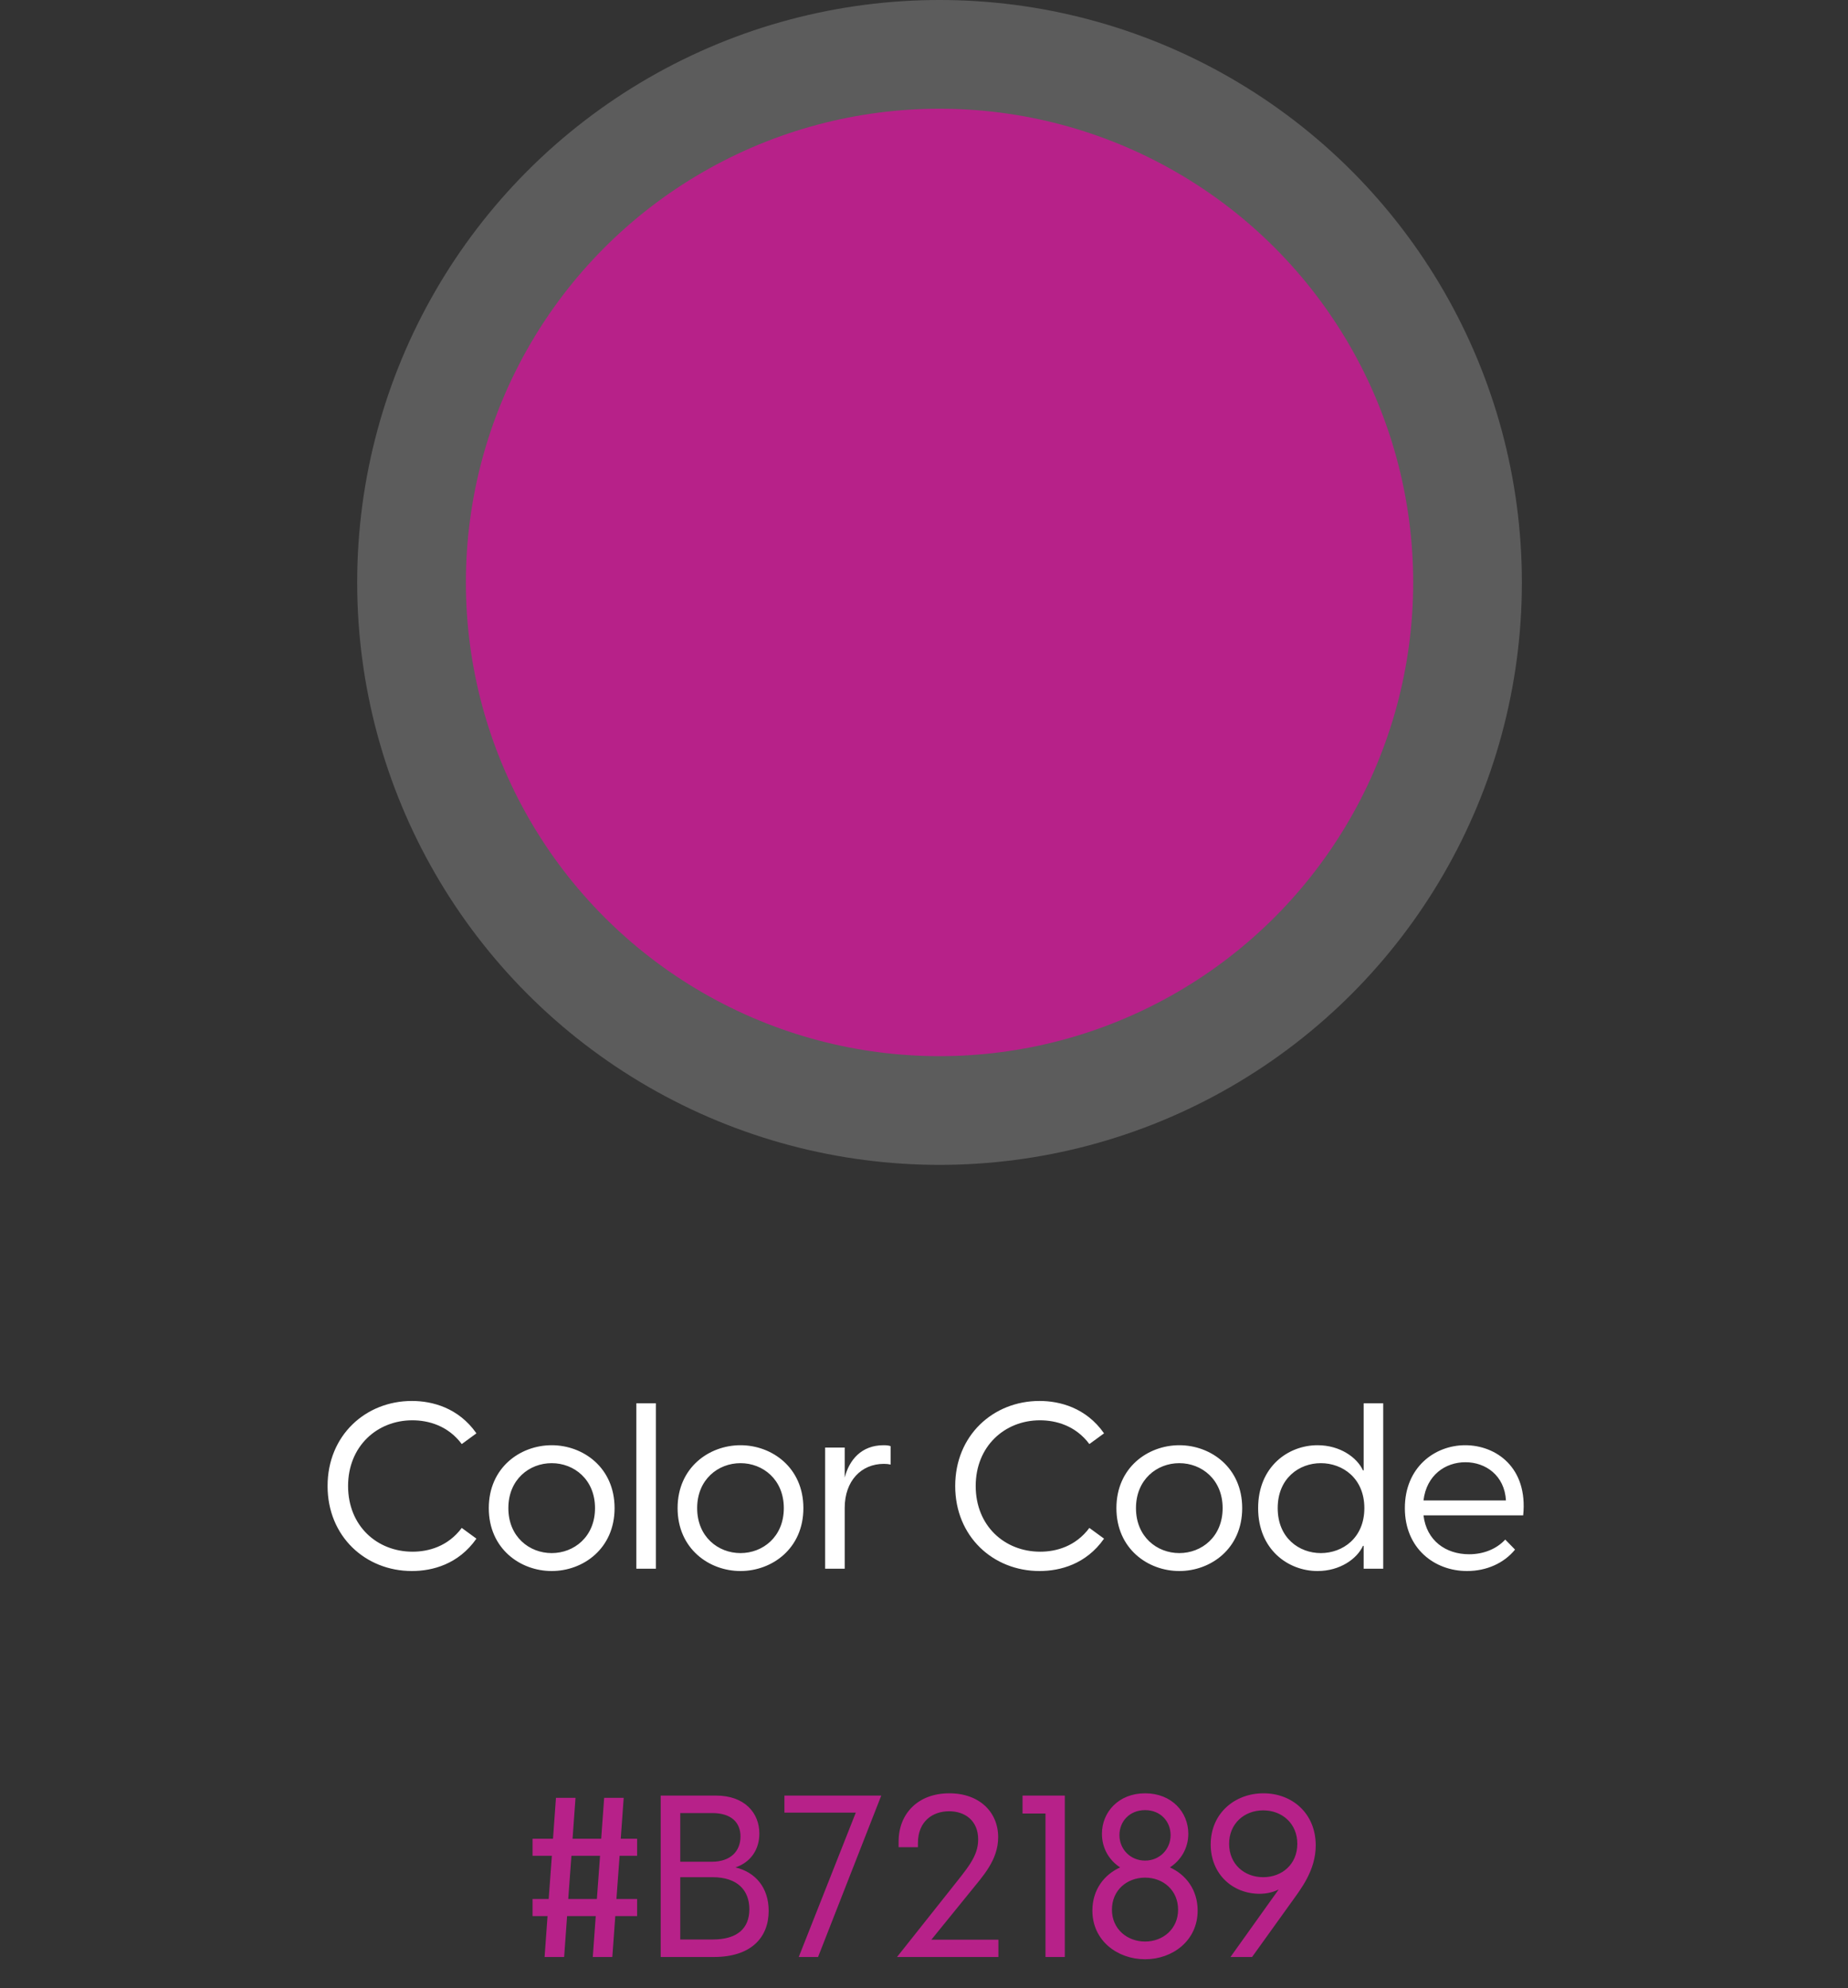 <svg xmlns="http://www.w3.org/2000/svg" width="119" height="128" viewBox="0 0 119 128" fill="none"><rect x="0" y="0" width="119" height="128" fill="#333333" stroke="none"/><circle opacity="0.2" cx="60.5" cy="37.5" r="37.5" fill="white"></circle><circle cx="60.5" cy="37.5" r="30.5" fill="#B72189"></circle><path d="M38.172 126L38.362 123.365H36.517L36.327 126H35.068L35.259 123.365H34.293V122.267H35.332L35.537 119.486H34.293V118.388H35.61L35.8 115.754H37.059L36.869 118.388H38.713L38.904 115.754H40.162L39.972 118.388H41.026V119.486H39.899L39.694 122.267H41.026V123.365H39.621L39.43 126H38.172ZM36.591 122.267H38.435L38.64 119.486H36.796L36.591 122.267ZM42.545 126V115.607H46.102C47.961 115.607 48.898 116.734 48.898 118.052C48.898 119.062 48.357 119.896 47.361 120.233C48.649 120.54 49.498 121.536 49.498 123.029C49.498 124.756 48.357 126 45.971 126H42.545ZM43.804 124.873H45.897C47.478 124.873 48.254 124.156 48.254 122.926C48.254 121.697 47.478 120.862 45.883 120.862H43.804V124.873ZM43.804 119.867H45.839C47.039 119.867 47.683 119.193 47.683 118.242C47.683 117.334 47.083 116.734 45.868 116.734H43.804V119.867ZM51.434 126L55.108 116.705H50.512V115.607H56.748L52.678 126H51.434ZM61.144 121.74C62.285 120.291 62.988 119.545 62.988 118.432C62.988 117.217 62.139 116.617 61.114 116.617C60.075 116.617 59.109 117.247 59.109 118.667V118.93H57.865V118.564C57.865 116.778 59.109 115.461 61.129 115.461C63.076 115.461 64.276 116.676 64.276 118.286C64.276 119.764 63.281 120.804 62.505 121.77L59.973 124.888H64.291V126H57.762L61.144 121.74ZM67.323 126V116.764H65.845V115.607H68.567V126H67.323ZM73.739 126.146C71.953 126.146 70.343 124.946 70.343 123.014C70.343 121.653 71.119 120.687 72.129 120.233C71.412 119.764 70.958 118.989 70.958 118.066C70.958 116.676 72.027 115.461 73.739 115.461C75.452 115.461 76.52 116.676 76.52 118.066C76.52 118.989 76.052 119.764 75.335 120.233C76.345 120.687 77.121 121.653 77.121 123.014C77.121 124.946 75.51 126.146 73.739 126.146ZM71.602 122.955C71.602 124.2 72.583 125.005 73.739 125.005C74.881 125.005 75.862 124.2 75.862 122.955C75.862 121.711 74.91 120.891 73.739 120.891C72.554 120.891 71.602 121.711 71.602 122.955ZM72.085 118.154C72.085 119.062 72.788 119.794 73.739 119.794C74.676 119.794 75.379 119.062 75.379 118.154C75.379 117.276 74.735 116.544 73.739 116.544C72.729 116.544 72.085 117.276 72.085 118.154ZM81.358 115.461C83.203 115.461 84.725 116.749 84.725 118.813C84.725 120.438 83.744 121.653 83.159 122.472L80.626 126H79.236L82.339 121.653C81.929 121.858 81.49 121.931 81.109 121.931C79.382 121.931 77.962 120.672 77.962 118.754C77.962 116.749 79.514 115.461 81.358 115.461ZM79.148 118.71C79.148 120.028 80.129 120.862 81.344 120.862C82.558 120.862 83.539 120.028 83.539 118.71C83.539 117.408 82.558 116.559 81.344 116.559C80.129 116.559 79.148 117.408 79.148 118.71Z" fill="#B72189"></path><path d="M26.524 101.15C23.539 101.15 21.094 98.93 21.094 95.675C21.094 92.42 23.539 90.2 26.524 90.2C27.829 90.2 29.524 90.635 30.679 92.285L29.734 92.975C28.849 91.79 27.589 91.445 26.554 91.445C24.274 91.445 22.414 93.125 22.414 95.675C22.414 98.24 24.274 99.905 26.569 99.905C27.604 99.905 28.849 99.56 29.734 98.375L30.679 99.065C29.524 100.715 27.844 101.15 26.524 101.15ZM35.525 101.15C33.5 101.15 31.475 99.71 31.475 97.1C31.475 94.49 33.5 93.05 35.525 93.05C37.55 93.05 39.575 94.49 39.575 97.1C39.575 99.71 37.55 101.15 35.525 101.15ZM32.735 97.1C32.735 98.945 34.085 99.995 35.525 99.995C36.965 99.995 38.315 98.945 38.315 97.1C38.315 95.255 36.965 94.205 35.525 94.205C34.085 94.205 32.735 95.255 32.735 97.1ZM40.976 101V90.35H42.236V101H40.976ZM47.683 101.15C45.658 101.15 43.633 99.71 43.633 97.1C43.633 94.49 45.658 93.05 47.683 93.05C49.708 93.05 51.733 94.49 51.733 97.1C51.733 99.71 49.708 101.15 47.683 101.15ZM44.893 97.1C44.893 98.945 46.243 99.995 47.683 99.995C49.123 99.995 50.473 98.945 50.473 97.1C50.473 95.255 49.123 94.205 47.683 94.205C46.243 94.205 44.893 95.255 44.893 97.1ZM53.134 101V93.2H54.394V95.135C54.679 94.01 55.459 93.05 56.899 93.05C57.079 93.05 57.229 93.065 57.349 93.11V94.295C57.214 94.265 57.094 94.25 56.914 94.25C55.459 94.25 54.394 95.345 54.394 97.085V101H53.134ZM66.939 101.15C63.954 101.15 61.509 98.93 61.509 95.675C61.509 92.42 63.954 90.2 66.939 90.2C68.244 90.2 69.939 90.635 71.094 92.285L70.149 92.975C69.264 91.79 68.004 91.445 66.969 91.445C64.689 91.445 62.829 93.125 62.829 95.675C62.829 98.24 64.689 99.905 66.984 99.905C68.019 99.905 69.264 99.56 70.149 98.375L71.094 99.065C69.939 100.715 68.259 101.15 66.939 101.15ZM75.94 101.15C73.915 101.15 71.89 99.71 71.89 97.1C71.89 94.49 73.915 93.05 75.94 93.05C77.965 93.05 79.99 94.49 79.99 97.1C79.99 99.71 77.965 101.15 75.94 101.15ZM73.15 97.1C73.15 98.945 74.5 99.995 75.94 99.995C77.38 99.995 78.73 98.945 78.73 97.1C78.73 95.255 77.38 94.205 75.94 94.205C74.5 94.205 73.15 95.255 73.15 97.1ZM89.071 101H87.811V99.53H87.766C87.391 100.355 86.296 101.15 84.841 101.15C82.951 101.15 81.016 99.77 81.016 97.1C81.016 94.43 82.951 93.05 84.841 93.05C86.296 93.05 87.391 93.845 87.766 94.67H87.811V90.35H89.071V101ZM82.276 97.1C82.276 99.035 83.671 99.995 85.051 99.995C86.461 99.995 87.856 99.02 87.856 97.1C87.856 95.18 86.461 94.205 85.051 94.205C83.671 94.205 82.276 95.165 82.276 97.1ZM94.469 101.15C92.369 101.15 90.464 99.695 90.464 97.1C90.464 94.475 92.384 93.05 94.349 93.05C96.329 93.05 98.399 94.475 98.084 97.565H91.664C91.859 99.2 93.104 100.07 94.604 100.07C95.519 100.07 96.359 99.74 96.929 99.125L97.559 99.77C96.854 100.64 95.729 101.15 94.469 101.15ZM91.664 96.605H96.974C96.884 95 95.669 94.145 94.364 94.145C93.074 94.145 91.859 94.97 91.664 96.605Z" fill="white"></path></svg>